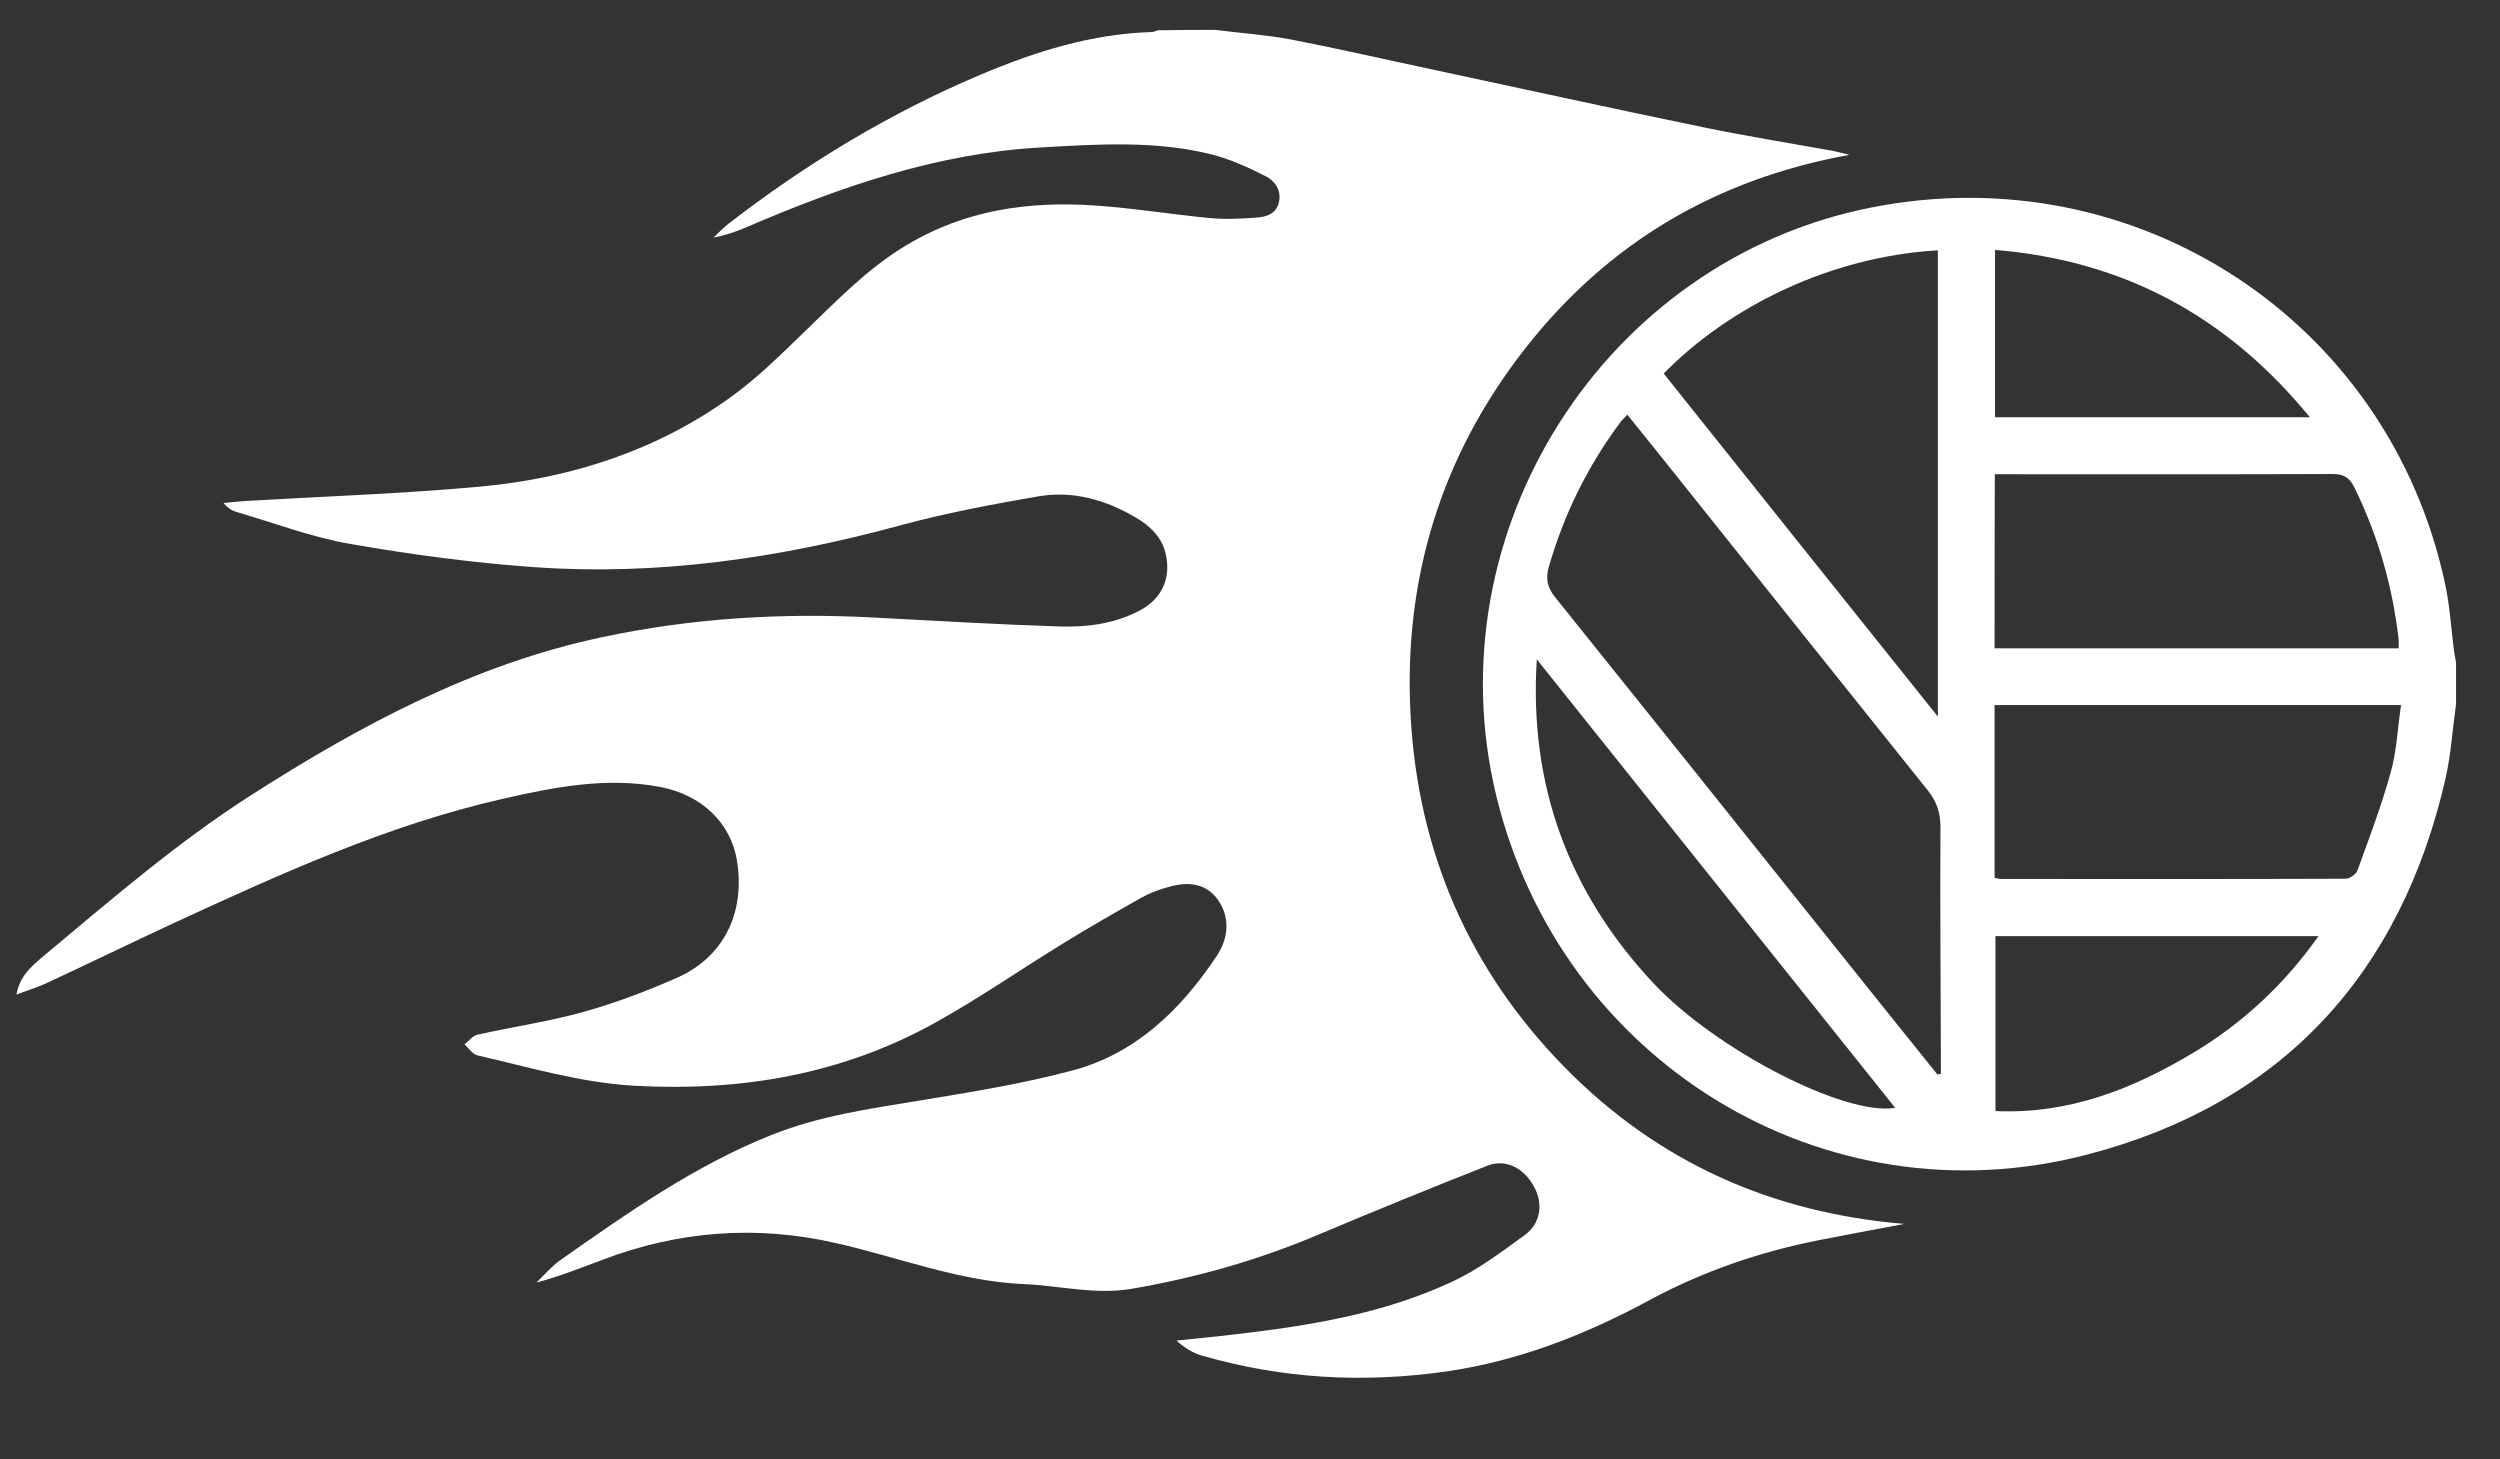 <?xml version="1.0" encoding="utf-8"?>
<!-- Generator: Adobe Illustrator 24.0.0, SVG Export Plug-In . SVG Version: 6.00 Build 0)  -->
<svg version="1.1" id="Ebene_1_xA0_Bild_1_" xmlns="http://www.w3.org/2000/svg" xmlns:xlink="http://www.w3.org/1999/xlink"
	 x="0px" y="0px" viewBox="0 0 115.45 67.38" style="enable-background:new 0 0 115.45 67.38;" xml:space="preserve">
<rect x="0" y="0" width="115.45" height="67.38" fill="#333333" stroke="none"/>
<style type="text/css">
	.st0{fill:none;}
	.st1{fill:#FFFFFF;}
</style>
<path class="st0" d="M112.42,32.51c0,9.8,0,19.6,0,29.4c-36.23,0-72.46,0-108.7,0c0-19.64,0-39.28,0-58.92c17.19,0,34.39,0,51.58,0
	c-0.09,0.03-0.19,0.08-0.28,0.08c-2.7,0.07-5.25,0.85-7.71,1.86c-4.07,1.66-7.84,3.87-11.36,6.5c-0.24,0.18-0.44,0.4-0.66,0.6
	c0.55-0.09,1.04-0.26,1.51-0.46c4.24-1.77,8.57-3.22,13.2-3.47c2.57-0.14,5.16-0.31,7.7,0.31c0.84,0.2,1.65,0.57,2.43,0.95
	c0.4,0.2,0.72,0.61,0.6,1.14c-0.12,0.52-0.58,0.65-1.02,0.67c-0.69,0.04-1.4,0.08-2.09,0.02c-1.73-0.16-3.45-0.43-5.18-0.55
	c-2.98-0.2-5.85,0.2-8.5,1.75c-1.75,1.02-3.15,2.44-4.61,3.81c-1.02,0.95-2.04,1.93-3.18,2.73c-3.4,2.39-7.26,3.6-11.35,3.96
	c-3.48,0.31-6.98,0.42-10.47,0.63c-0.36,0.02-0.73,0.06-1.09,0.09c0.18,0.21,0.37,0.33,0.57,0.39c1.71,0.48,3.39,1.11,5.13,1.4
	c2.73,0.46,5.5,0.82,8.26,1.01c5.59,0.39,11.08-0.39,16.49-1.82c2.04-0.54,4.13-0.91,6.21-1.26c1.55-0.26,3.02,0.15,4.38,0.92
	c0.66,0.37,1.21,0.89,1.37,1.66c0.21,1.04-0.22,1.9-1.18,2.39c-1.14,0.58-2.38,0.74-3.61,0.7c-2.78-0.09-5.55-0.24-8.33-0.39
	c-4.13-0.22-8.24,0.02-12.29,0.86c-5.74,1.19-10.85,3.83-15.78,6.9c-3.34,2.07-6.34,4.6-9.39,7.06c-0.49,0.4-1.01,0.83-1.16,1.63
	c0.51-0.18,0.94-0.31,1.35-0.5c1.91-0.87,3.8-1.76,5.72-2.62c4.8-2.14,9.6-4.27,14.76-5.41c2.34-0.52,4.69-0.97,7.12-0.53
	c1.86,0.34,3.2,1.56,3.47,3.26c0.36,2.26-0.62,4.17-2.72,5.07c-1.37,0.59-2.79,1.11-4.23,1.5c-1.55,0.42-3.16,0.64-4.74,0.99
	c-0.22,0.05-0.39,0.28-0.59,0.42c0.2,0.17,0.37,0.43,0.59,0.48c2.34,0.52,4.64,1.19,7.06,1.32c4.77,0.25,9.33-0.48,13.56-2.77
	c1.98-1.07,3.86-2.33,5.8-3.49c1.13-0.67,2.28-1.32,3.44-1.95c0.38-0.21,0.81-0.35,1.23-0.47c1.02-0.28,1.76-0.08,2.22,0.56
	c0.52,0.72,0.52,1.62-0.06,2.46c-1.62,2.35-3.65,4.24-6.47,4.97c-2.25,0.59-4.57,0.95-6.87,1.31c-2.27,0.36-4.54,0.67-6.7,1.51
	c-3.44,1.34-6.46,3.39-9.48,5.45c-0.4,0.27-0.72,0.65-1.08,0.98c1.06-0.27,2.04-0.65,3.02-1.01c3.41-1.24,6.87-1.5,10.43-0.71
	c2.82,0.62,5.55,1.67,8.48,1.8c1.61,0.07,3.2,0.47,4.83,0.21c2.91-0.47,5.73-1.25,8.46-2.37c2.51-1.04,5.03-2.02,7.57-3
	c0.82-0.31,1.65,0.11,2.11,0.93c0.4,0.74,0.29,1.58-0.42,2.09c-1.04,0.73-2.09,1.5-3.24,2.02c-3.11,1.41-6.45,1.94-9.81,2.31
	c-0.88,0.1-1.75,0.18-2.63,0.27c0.35,0.31,0.71,0.53,1.11,0.64c3.63,1.03,7.32,1.22,11.05,0.7c3.24-0.45,6.26-1.61,9.14-3.12
	c2.4-1.25,4.92-2.09,7.56-2.6c1.29-0.25,2.59-0.48,3.89-0.72c-5.94-0.48-11.08-2.68-15.31-6.87c-4.25-4.21-6.57-9.34-6.9-15.3
	c-0.33-5.96,1.38-11.32,5.14-15.98c3.74-4.63,8.61-7.39,14.6-8.46c-0.35-0.08-0.54-0.14-0.74-0.17c-1.95-0.34-3.9-0.64-5.84-1.03
	c-4.07-0.82-8.13-1.68-12.2-2.52c-2.11-0.44-4.21-0.91-6.33-1.3c-1.13-0.21-2.29-0.29-3.44-0.43c18.2,0,36.4,0,54.6,0
	c0,9.2,0,18.4,0,27.6c-0.04-0.19-0.08-0.39-0.1-0.58c-0.14-1.03-0.2-2.07-0.41-3.08C109.3,14.78,97.61,7.15,85.38,9.58
	C73.09,12.03,65.13,24.54,68.1,36.76c2.97,12.23,15.09,19.74,27.28,16.57c8.98-2.33,14.49-8.32,16.56-17.39
	C112.19,34.82,112.27,33.66,112.42,32.51z"/>
<path class="st1" d="M56.12,1.38c1.18,0.15,2.37,0.23,3.53,0.45c2.17,0.42,4.33,0.92,6.5,1.38c4.17,0.89,8.34,1.81,12.52,2.67
	c1.99,0.41,3.99,0.73,5.99,1.09c0.2,0.04,0.4,0.1,0.75,0.18c-6.16,1.12-11.15,4.05-14.99,8.96c-3.86,4.93-5.62,10.62-5.28,16.93
	c0.34,6.31,2.72,11.75,7.08,16.21c4.34,4.44,9.62,6.76,15.72,7.27c-1.33,0.25-2.66,0.5-3.99,0.76c-2.71,0.54-5.3,1.43-7.76,2.75
	c-2.95,1.6-6.06,2.82-9.38,3.3c-3.82,0.55-7.61,0.35-11.34-0.74c-0.4-0.12-0.77-0.35-1.14-0.68c0.9-0.1,1.8-0.18,2.7-0.29
	c3.45-0.4,6.88-0.95,10.07-2.45c1.18-0.55,2.26-1.37,3.32-2.14c0.73-0.54,0.85-1.43,0.43-2.21c-0.46-0.88-1.32-1.32-2.16-0.99
	c-2.6,1.03-5.19,2.08-7.77,3.17c-2.8,1.19-5.69,2.01-8.68,2.52c-1.68,0.28-3.3-0.15-4.96-0.22c-3.01-0.13-5.81-1.25-8.7-1.9
	c-3.65-0.83-7.21-0.56-10.71,0.76c-1.01,0.38-2.02,0.78-3.1,1.07c0.37-0.35,0.7-0.75,1.11-1.04c3.1-2.18,6.2-4.36,9.73-5.77
	c2.22-0.89,4.55-1.22,6.88-1.6c2.36-0.39,4.74-0.77,7.05-1.39c2.89-0.77,4.98-2.78,6.64-5.27c0.6-0.9,0.6-1.85,0.06-2.61
	c-0.48-0.68-1.24-0.89-2.28-0.59c-0.43,0.12-0.87,0.28-1.26,0.5c-1.19,0.67-2.37,1.35-3.53,2.06c-1.99,1.22-3.92,2.56-5.95,3.69
	c-4.34,2.42-9.02,3.2-13.92,2.93c-2.48-0.14-4.84-0.85-7.24-1.4c-0.23-0.05-0.41-0.33-0.61-0.51c0.2-0.15,0.38-0.4,0.6-0.45
	c1.62-0.36,3.27-0.6,4.86-1.04c1.48-0.41,2.93-0.96,4.34-1.58c2.16-0.95,3.16-2.98,2.79-5.37c-0.27-1.79-1.65-3.09-3.56-3.45
	c-2.49-0.47-4.9,0.01-7.31,0.56c-5.3,1.21-10.23,3.46-15.15,5.73c-1.96,0.91-3.91,1.86-5.87,2.77c-0.42,0.2-0.87,0.33-1.39,0.53
	c0.15-0.85,0.69-1.3,1.19-1.73c3.13-2.61,6.21-5.28,9.63-7.47c5.06-3.24,10.31-6.05,16.2-7.3c4.16-0.89,8.37-1.14,12.61-0.91
	c2.85,0.15,5.69,0.32,8.54,0.41c1.27,0.04,2.54-0.12,3.71-0.74c0.98-0.52,1.43-1.43,1.21-2.53c-0.16-0.83-0.73-1.37-1.4-1.76
	c-1.39-0.82-2.9-1.25-4.49-0.98c-2.14,0.37-4.28,0.77-6.38,1.34c-5.55,1.51-11.18,2.34-16.92,1.93c-2.84-0.2-5.67-0.58-8.48-1.07
	c-1.79-0.31-3.52-0.97-5.27-1.48c-0.21-0.06-0.4-0.19-0.59-0.41c0.37-0.03,0.74-0.08,1.12-0.1c3.58-0.21,7.17-0.33,10.75-0.66
	c4.2-0.39,8.17-1.66,11.65-4.2c1.17-0.85,2.21-1.89,3.26-2.9c1.5-1.44,2.93-2.95,4.73-4.03c2.71-1.64,5.66-2.06,8.72-1.85
	c1.78,0.12,3.54,0.41,5.32,0.58c0.71,0.07,1.43,0.03,2.14-0.02c0.46-0.03,0.92-0.16,1.05-0.71c0.13-0.56-0.2-1-0.61-1.2
	c-0.8-0.41-1.64-0.79-2.5-1.01c-2.61-0.65-5.26-0.47-7.9-0.32c-4.76,0.27-9.2,1.8-13.55,3.67c-0.49,0.21-0.99,0.39-1.55,0.49
	c0.23-0.21,0.43-0.44,0.68-0.63c3.61-2.79,7.48-5.13,11.65-6.89c2.53-1.07,5.14-1.89,7.91-1.97c0.1,0,0.19-0.06,0.29-0.08
	C54.4,1.38,55.26,1.38,56.12,1.38z"/>
<path class="st1" d="M113.42,32.51c-0.16,1.14-0.23,2.3-0.48,3.42c-2.07,9.07-7.58,15.06-16.56,17.39
	C84.19,56.5,72.07,48.99,69.1,36.76c-2.96-12.21,4.99-24.72,17.28-27.17c12.23-2.44,23.92,5.2,26.53,17.35
	c0.22,1.01,0.28,2.05,0.41,3.08c0.03,0.2,0.07,0.39,0.1,0.58C113.42,31.23,113.42,31.88,113.42,32.51z M89.47,49.62
	c0.05-0.01,0.11-0.02,0.16-0.03c0-0.21,0-0.42,0-0.63c-0.01-3.6-0.04-7.2-0.02-10.79c0-0.66-0.19-1.18-0.6-1.69
	c-3.78-4.71-7.53-9.42-11.3-14.14c-0.84-1.06-1.69-2.11-2.56-3.19c-0.14,0.15-0.24,0.24-0.32,0.35c-1.51,2.02-2.6,4.24-3.3,6.66
	c-0.17,0.59-0.07,0.99,0.31,1.45c4.27,5.31,8.52,10.63,12.77,15.95C86.22,45.57,87.84,47.6,89.47,49.62z M89.49,33.09
	c0-7.29,0-14.41,0-21.53c-5,0.29-9.65,2.62-12.66,5.69C81.02,22.5,85.21,27.75,89.49,33.09z M110.88,32.56c-6.36,0-12.55,0-18.77,0
	c0,2.68,0,5.33,0,7.98c0.11,0.02,0.19,0.05,0.26,0.05c5.32,0,10.63,0.01,15.95-0.01c0.19,0,0.49-0.21,0.55-0.39
	c0.54-1.49,1.11-2.99,1.53-4.51C110.68,34.69,110.72,33.64,110.88,32.56z M92.11,29.94c6.24,0,12.44,0,18.66,0
	c0-0.17,0.01-0.29,0-0.4c-0.28-2.46-0.95-4.8-2.04-7.02c-0.22-0.45-0.48-0.63-1-0.63c-4.98,0.02-9.96,0.01-14.93,0.01
	c-0.21,0-0.43,0-0.68,0C92.11,24.61,92.11,27.24,92.11,29.94z M70.97,30.45c-0.37,5.8,1.47,10.78,5.4,14.97
	c2.89,3.07,8.83,6.13,11.15,5.74C81.99,44.24,76.48,37.35,70.97,30.45z M92.15,51.31c3.4,0.15,6.34-1.02,9.13-2.69
	c2.29-1.37,4.21-3.16,5.79-5.39c-5.03,0-9.96,0-14.92,0C92.15,45.92,92.15,48.57,92.15,51.31z M92.13,11.54c0,2.62,0,5.18,0,7.73
	c4.84,0,9.63,0,14.54,0C102.85,14.6,98.07,12.03,92.13,11.54z"/>
<path class="st0" d="M88.47,49.62c-1.62-2.02-3.24-4.05-4.87-6.07c-4.26-5.32-8.5-10.64-12.77-15.95c-0.37-0.46-0.48-0.86-0.31-1.45
	c0.71-2.42,1.8-4.64,3.3-6.66c0.08-0.11,0.18-0.2,0.32-0.35c0.87,1.08,1.72,2.14,2.56,3.19c3.77,4.71,7.52,9.43,11.3,14.14
	c0.41,0.51,0.6,1.03,0.6,1.69c-0.01,3.6,0.01,7.2,0.02,10.79c0,0.21,0,0.42,0,0.63C88.57,49.6,88.52,49.61,88.47,49.62z"/>
<path class="st0" d="M88.49,33.09c-4.28-5.35-8.47-10.6-12.66-15.84c3.01-3.08,7.66-5.4,12.66-5.69
	C88.49,18.68,88.49,25.8,88.49,33.09z"/>
<path class="st0" d="M109.88,32.56c-0.16,1.08-0.2,2.13-0.48,3.11c-0.42,1.53-0.99,3.02-1.53,4.51c-0.06,0.18-0.36,0.39-0.55,0.39
	c-5.32,0.02-10.63,0.01-15.95,0.01c-0.08,0-0.15-0.03-0.26-0.05c0-2.66,0-5.3,0-7.98C97.33,32.56,103.52,32.56,109.88,32.56z"/>
<path class="st0" d="M91.11,29.94c0-2.7,0-5.33,0-8.04c0.25,0,0.46,0,0.68,0c4.98,0,9.96,0.01,14.93-0.01c0.52,0,0.78,0.18,1,0.63
	c1.09,2.22,1.76,4.56,2.04,7.02c0.01,0.12,0,0.24,0,0.4C103.55,29.94,97.35,29.94,91.11,29.94z"/>
<path class="st0" d="M69.97,30.45c5.51,6.89,11.02,13.79,16.55,20.71c-2.32,0.39-8.27-2.67-11.15-5.74
	C71.44,41.23,69.6,36.26,69.97,30.45z"/>
<path class="st0" d="M91.15,51.31c0-2.74,0-5.39,0-8.08c4.96,0,9.88,0,14.92,0c-1.58,2.23-3.5,4.02-5.79,5.39
	C97.49,50.29,94.55,51.46,91.15,51.31z"/>
<path class="st0" d="M91.13,11.54c5.94,0.5,10.72,3.06,14.54,7.73c-4.92,0-9.7,0-14.54,0C91.13,16.72,91.13,14.16,91.13,11.54z"/>
</svg>
